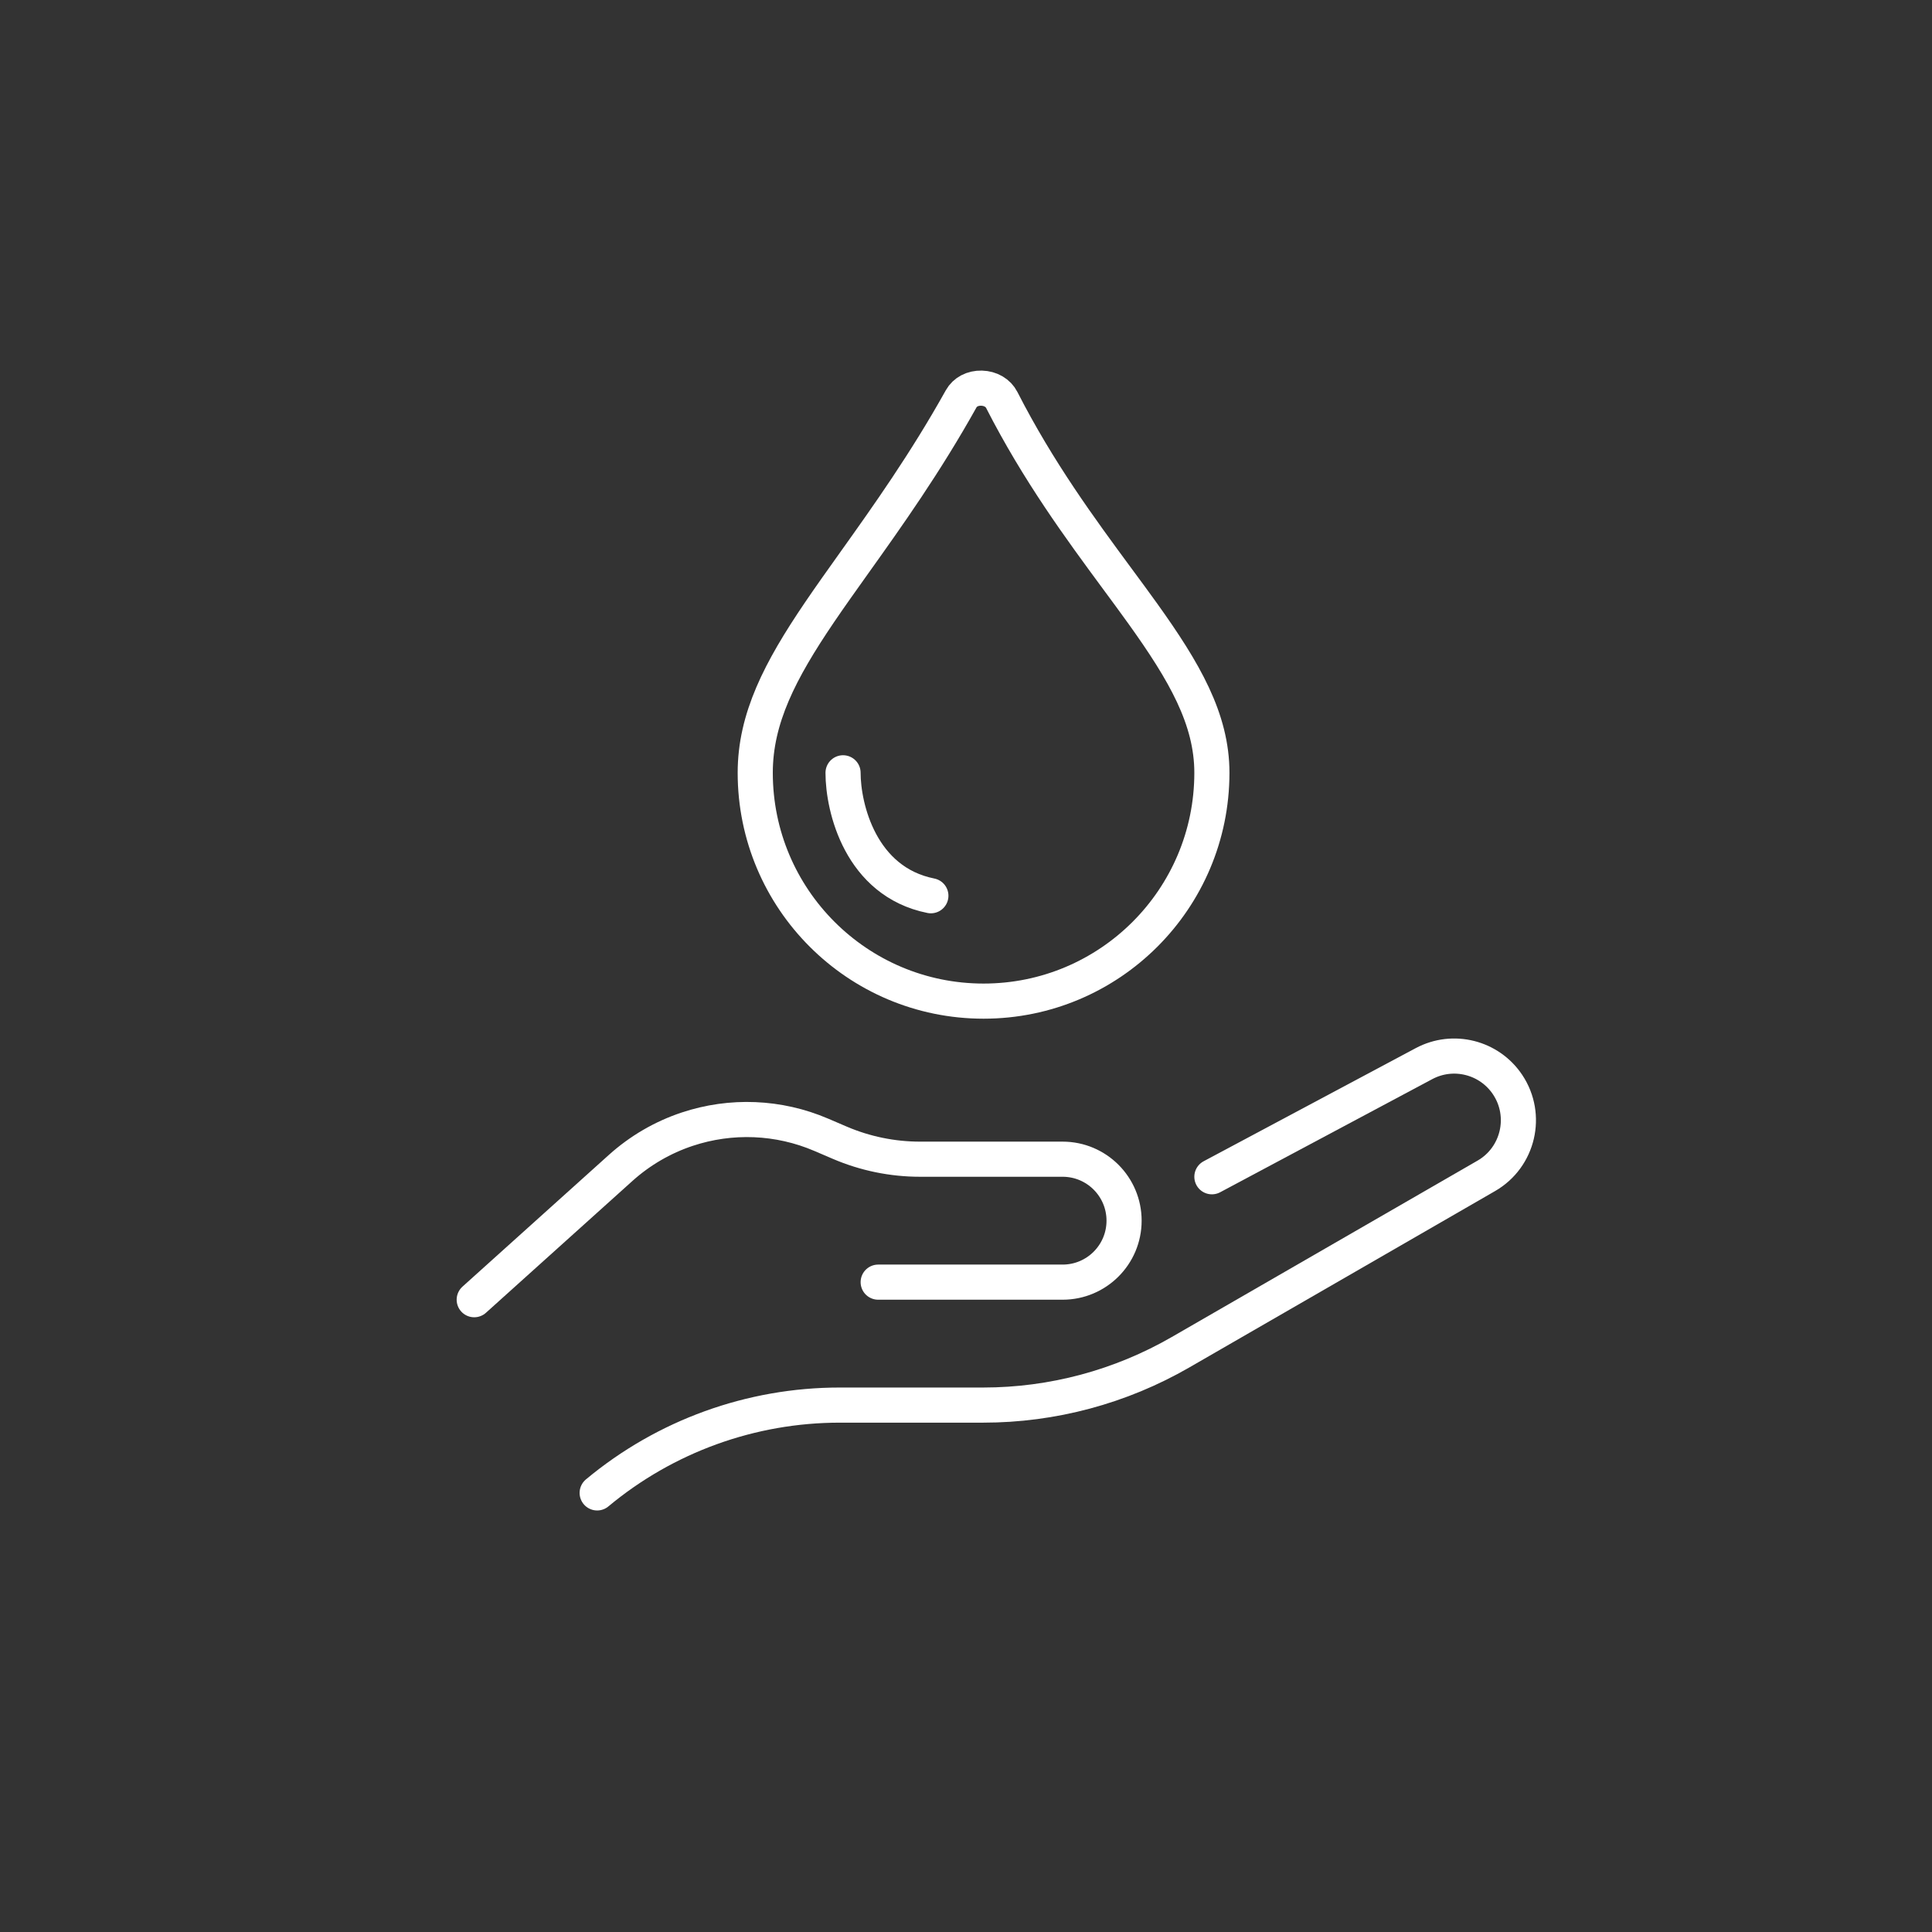 <svg width="55" height="55" viewBox="0 0 55 55" fill="none" xmlns="http://www.w3.org/2000/svg">
<rect x="0" y="0" width="55" height="55" fill="#333333" stroke="none"/>
<path d="M34.5 22C34.5 25.59 31.59 28.5 28 28.5C24.41 28.5 21.5 25.59 21.5 22C21.5 20.452 22.204 19.091 23.327 17.435C23.631 16.987 23.966 16.517 24.321 16.019C25.259 14.704 26.337 13.191 27.362 11.354C27.472 11.157 27.69 11.044 27.943 11.05C28.196 11.057 28.415 11.183 28.519 11.388C29.561 13.43 30.765 15.063 31.807 16.476C32.059 16.817 32.301 17.145 32.529 17.463C33.72 19.124 34.5 20.472 34.5 22Z" stroke="white"/>
<path d="M24 22C24 23 24.5 25.1 26.5 25.5" stroke="white" stroke-linecap="round" stroke-linejoin="round"/>
<path d="M17 42.5V42.5C18.938 40.885 21.382 40 23.905 40H27.989C29.962 40 31.899 39.481 33.608 38.495L42.312 33.474C43.226 32.947 43.504 31.756 42.919 30.878V30.878C42.397 30.096 41.368 29.837 40.539 30.279L34.5 33.5" stroke="white" stroke-linecap="round" stroke-linejoin="round"/>
<path d="M13.5 37L17.668 33.249C18.217 32.755 18.862 32.379 19.562 32.146V32.146C20.811 31.73 22.168 31.786 23.377 32.304L23.904 32.53C24.627 32.84 25.406 33 26.192 33H30.25C31.216 33 32 33.783 32 34.75V34.75C32 35.717 31.216 36.5 30.25 36.5H25" stroke="white" stroke-linecap="round" stroke-linejoin="round"/>
</svg>
